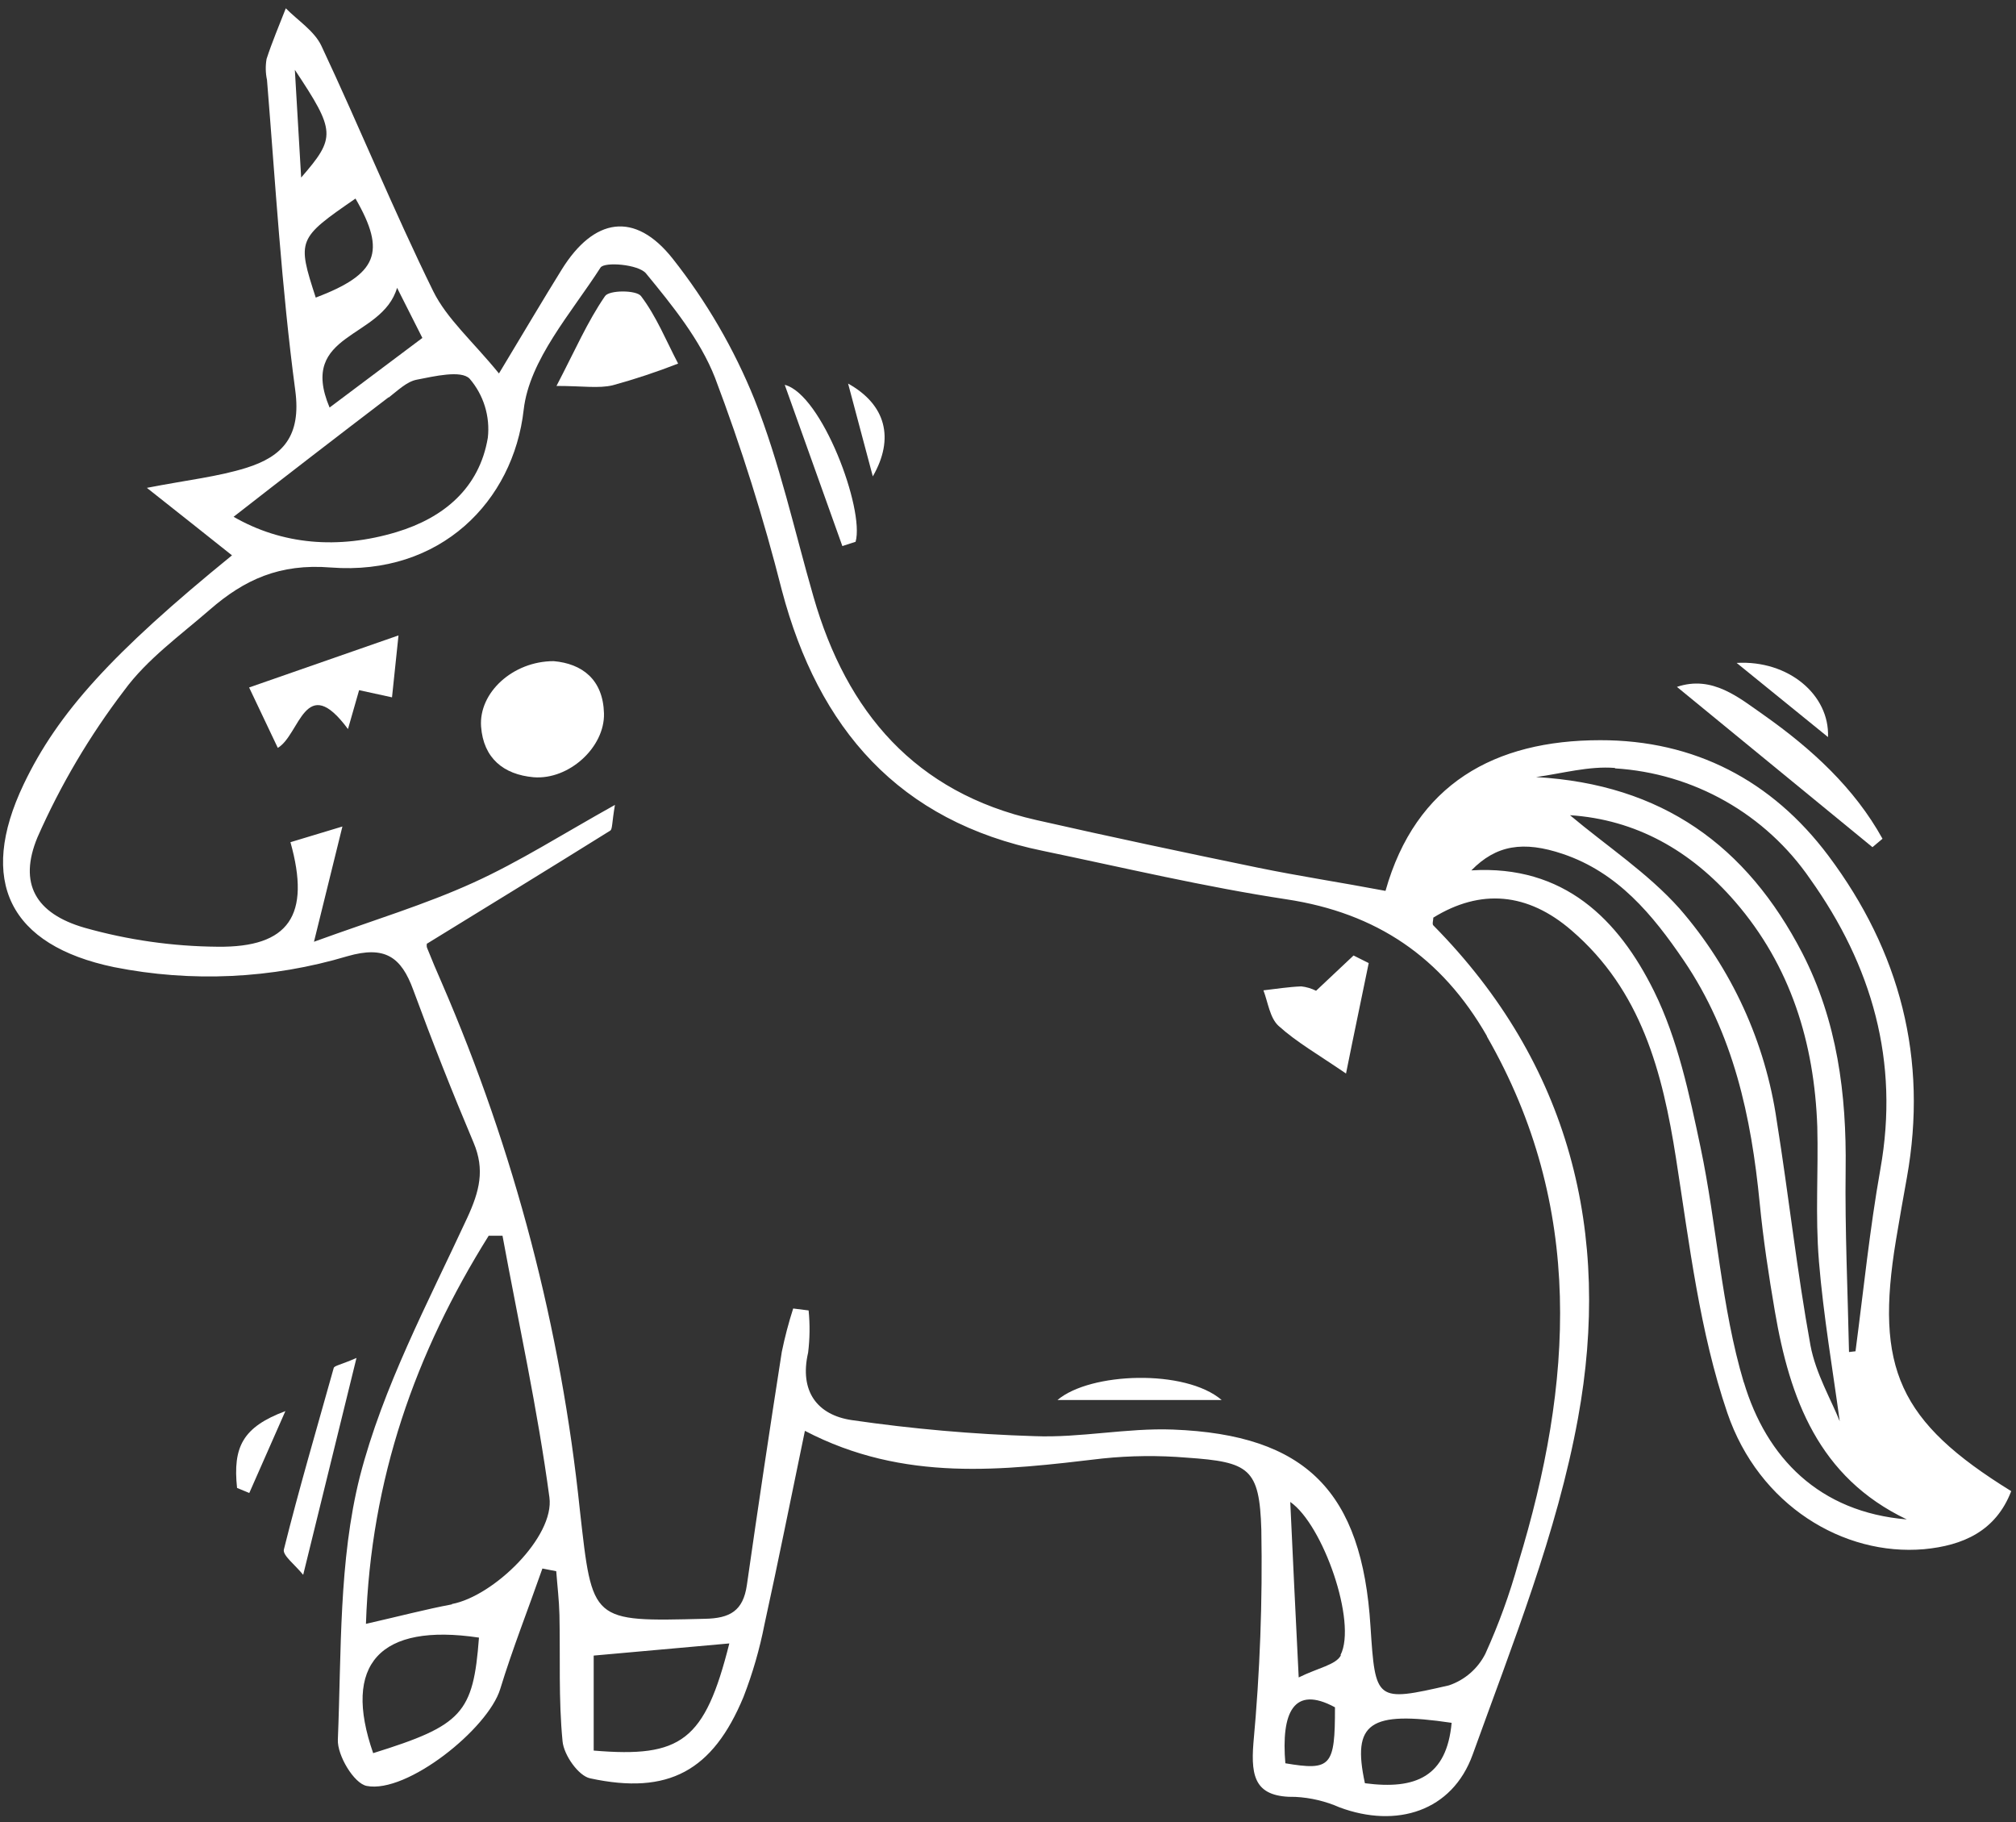 <svg xmlns="http://www.w3.org/2000/svg" width="239" height="216" viewBox="0 0 239 216" fill="none"><rect x="0" y="0" width="239" height="216" fill="#333333" stroke="none"/><path d="M224.773 146.975C225.186 144.501 225.616 142.038 226.063 139.585C228.593 125.495 225.243 112.755 216.763 101.435C210.073 92.505 200.873 87.715 189.703 87.735C177.213 87.735 167.833 92.905 164.253 105.595C158.963 104.595 154.053 103.855 149.183 102.855C140.393 101.045 131.603 99.185 122.843 97.195C108.513 93.945 100.373 84.435 96.443 70.745C94.183 62.915 92.443 54.875 89.443 47.335C87.021 41.346 83.758 35.733 79.753 30.665C75.253 24.975 70.393 25.815 66.583 31.965C64.343 35.575 62.183 39.235 59.153 44.265C56.013 40.415 52.983 37.805 51.353 34.505C46.663 24.955 42.633 15.075 38.103 5.435C37.273 3.675 35.313 2.435 33.883 0.985C33.103 2.985 32.253 4.985 31.603 6.985C31.46 7.81 31.477 8.656 31.653 9.475C32.653 21.745 33.373 34.065 35.003 46.265C35.733 51.695 33.513 54.105 29.193 55.455C25.833 56.505 22.263 56.885 17.413 57.825C21.323 60.925 24.413 63.355 27.503 65.825C13.323 77.365 6.843 84.495 2.803 92.965C-2.667 104.435 1.113 112.055 13.523 114.635C22.718 116.465 32.22 116.019 41.203 113.335C45.633 112.065 47.563 113.415 48.993 117.335C51.233 123.421 53.616 129.455 56.143 135.435C57.503 138.645 56.843 141.195 55.403 144.325C50.743 154.385 45.403 164.385 42.663 175.015C40.143 185.015 40.483 195.755 40.053 206.195C39.973 208.065 41.963 211.395 43.473 211.685C48.233 212.625 57.863 204.915 59.303 200.195C60.743 195.475 62.643 190.665 64.303 185.915L65.943 186.235C66.073 187.965 66.283 189.685 66.323 191.405C66.433 196.405 66.203 201.405 66.693 206.405C66.843 208.015 68.573 210.495 69.963 210.785C79.243 212.785 84.503 209.905 88.143 201.135C89.226 198.344 90.059 195.463 90.633 192.525C92.263 185.115 93.743 177.675 95.423 169.595C107.183 175.735 118.923 174.265 130.693 172.875C134.016 172.53 137.364 172.496 140.693 172.775C148.103 173.285 149.313 174.035 149.533 181.315C149.685 189.762 149.371 198.212 148.593 206.625C148.263 210.785 148.893 213.065 153.593 212.985C155.39 213.08 157.156 213.5 158.803 214.225C165.543 216.735 172.163 214.715 174.593 207.955C179.313 194.855 184.593 181.695 187.073 168.105C191.073 146.235 186.143 126.105 169.923 109.685C169.763 109.525 169.923 109.075 169.923 108.765C175.503 105.325 181.093 105.765 186.323 110.295C194.583 117.405 197.093 127.065 198.693 137.295C200.293 147.525 201.493 157.825 204.773 167.455C208.523 178.455 218.573 184.455 228.093 183.625C232.683 183.195 236.603 181.505 238.433 176.745C225.123 168.525 222.253 162.175 224.773 146.975ZM47.073 34.115C48.483 36.925 49.263 38.465 50.073 40.055L39.073 48.305C35.303 39.365 45.283 40.235 47.073 34.115ZM37.433 35.275C35.203 28.415 35.273 28.275 42.143 23.535C45.833 29.915 44.743 32.495 37.433 35.275ZM34.953 8.275C39.793 15.565 39.843 16.275 35.703 21.045C35.443 16.535 35.233 13.095 34.953 8.235V8.275ZM46.073 47.125C47.133 46.315 48.203 45.235 49.403 45.005C51.513 44.595 54.663 43.845 55.673 44.885C56.495 45.84 57.111 46.955 57.483 48.16C57.854 49.364 57.974 50.632 57.833 51.885C56.833 57.835 52.633 61.365 47.013 63.065C40.103 65.145 33.433 64.565 27.693 61.255C33.873 56.435 39.963 51.745 46.073 47.085V47.125ZM44.253 207.835C40.543 197.255 45.023 192.345 56.783 194.105C56.103 203.085 54.813 204.505 44.253 207.795V207.835ZM53.573 190.165C50.493 190.745 47.453 191.545 43.383 192.475C43.953 175.285 49.253 160.335 57.933 146.475H59.573C61.473 156.795 63.733 167.055 65.133 177.475C65.773 182.135 58.533 189.195 53.573 190.125V190.165ZM70.383 207.535V196.235L86.463 194.795C83.553 206.365 80.773 208.365 70.383 207.495V207.535ZM152.383 209.035C151.873 203.035 153.333 199.695 158.263 202.365C158.273 209.365 157.803 209.915 152.343 208.995L152.383 209.035ZM158.963 196.205C158.383 197.335 156.263 197.685 153.963 198.825C153.573 190.895 153.253 184.475 152.963 178.025C156.853 180.715 160.893 192.305 158.923 196.165L158.963 196.205ZM161.813 211.365C160.263 204.205 162.343 202.755 172.093 204.205C171.513 210.565 167.863 212.165 161.813 211.365ZM176.273 122.845C187.893 143.075 186.483 163.985 180.003 185.235C178.983 188.925 177.676 192.529 176.093 196.015C175.202 197.784 173.65 199.132 171.773 199.765C163.083 201.765 163.053 201.635 162.473 192.765C161.473 176.815 154.853 170.055 139.063 169.445C133.603 169.235 128.063 170.445 122.623 170.225C115.38 170.002 108.155 169.368 100.983 168.325C96.903 167.725 94.743 164.925 95.803 160.325C96.008 158.665 96.028 156.989 95.863 155.325L94.033 155.095C93.491 156.782 93.04 158.498 92.683 160.235C91.243 169.441 89.863 178.655 88.543 187.875C88.103 190.935 86.543 191.825 83.543 191.875C70.043 192.215 70.243 192.285 68.753 179.075C66.517 157.501 60.993 136.397 52.373 116.495C51.766 115.121 51.186 113.741 50.633 112.355C50.523 112.065 50.633 111.705 50.633 111.845C58.003 107.315 65.193 102.915 72.343 98.455C72.613 98.285 72.533 97.555 72.903 95.405C66.693 98.865 61.573 102.145 56.103 104.625C50.433 107.205 44.413 109.015 37.223 111.625C38.523 106.395 39.443 102.625 40.593 97.965L34.433 99.825C36.863 108.485 34.273 112.325 25.783 112.215C20.453 112.172 15.152 111.415 10.023 109.965C4.213 108.285 2.163 104.725 4.443 99.245C7.172 93.052 10.626 87.204 14.733 81.825C17.433 78.135 21.363 75.315 24.873 72.265C28.953 68.715 33.143 66.775 39.213 67.265C52.213 68.265 60.863 59.405 62.083 48.575C62.753 42.655 67.713 37.125 71.193 31.715C71.653 31.005 75.693 31.325 76.583 32.405C79.713 36.215 82.993 40.255 84.763 44.765C87.882 53.011 90.53 61.428 92.693 69.975C97.023 86.365 106.553 97.365 123.653 100.855C133.263 102.855 142.823 105.125 152.513 106.595C163.203 108.215 170.913 113.455 176.273 122.795V122.845ZM191.463 91.075C196.058 91.358 200.527 92.684 204.533 94.953C208.539 97.221 211.976 100.371 214.583 104.165C221.923 114.455 225.203 125.805 222.923 138.565C221.653 145.715 220.923 152.965 219.973 160.165L219.203 160.255C219.053 153.045 218.713 145.825 218.803 138.615C218.923 129.665 217.803 121.015 213.663 112.965C207.073 100.235 197.043 92.965 182.103 92.105C185.223 91.675 188.383 90.775 191.463 91.025V91.075ZM215.633 149.465C216.173 155.985 217.293 162.465 218.103 168.465C217.103 165.935 215.253 162.795 214.633 159.465C213.023 150.635 212.053 141.685 210.633 132.825C209.286 123.521 205.29 114.801 199.123 107.705C195.373 103.495 190.493 100.295 186.123 96.625C193.923 97.135 200.453 100.815 205.693 106.865C212.293 114.485 215.093 123.615 215.443 133.545C215.583 138.755 215.193 144.115 215.633 149.415V149.465ZM206.733 163.875C204.043 154.875 203.553 145.245 201.603 135.995C200.273 129.705 198.903 123.185 196.093 117.495C191.883 108.985 185.423 102.495 174.433 103.165C177.363 100.165 180.583 99.635 185.273 101.215C191.793 103.415 195.913 108.405 199.613 113.845C205.503 122.525 207.613 132.345 208.613 142.585C209.033 146.885 209.683 151.165 210.413 155.425C212.183 165.765 215.583 175.105 226.053 180.095C215.683 179.235 209.413 172.805 206.733 163.825V163.875Z" fill="white"></path><path d="M223.173 99.415C219.853 93.415 214.803 88.785 209.173 84.805C206.173 82.715 203.023 79.995 198.803 81.415L221.983 100.415L223.173 99.415Z" fill="white"></path><path d="M39.563 162.145C37.563 169.295 35.453 176.455 33.653 183.665C33.483 184.355 34.973 185.465 35.943 186.665C38.123 177.815 40.073 169.865 42.263 160.955C40.393 161.775 39.643 161.865 39.563 162.145Z" fill="white"></path><path d="M101.433 64.215C102.513 60.355 97.433 46.735 93.033 45.615L99.863 64.725L101.433 64.215Z" fill="white"></path><path d="M205.883 78.575L216.713 87.365C216.913 82.365 212.023 78.225 205.883 78.575Z" fill="white"></path><path d="M28.103 176.365L29.553 176.965L33.833 167.255C28.773 169.155 27.593 171.495 28.103 176.365Z" fill="white"></path><path d="M100.543 45.465C101.433 48.805 102.333 52.155 103.473 56.465C106.073 51.955 105.023 47.955 100.543 45.465Z" fill="white"></path><path d="M65.643 78.365C60.793 78.365 56.743 82.105 57.033 86.125C57.313 89.865 59.693 91.805 63.253 92.125C67.453 92.465 71.713 88.565 71.603 84.555C71.493 80.545 69.023 78.665 65.643 78.365Z" fill="white"></path><path d="M71.723 35.105C69.653 38.105 68.153 41.565 65.973 45.745C69.083 45.745 70.973 46.065 72.643 45.665C75.269 44.944 77.856 44.086 80.393 43.095C78.973 40.385 77.813 37.495 75.993 35.095C75.443 34.365 72.203 34.365 71.723 35.105Z" fill="white"></path><path d="M32.933 88.645C35.563 87.105 36.173 79.545 41.253 86.415C41.833 84.415 42.203 83.075 42.573 81.805L46.473 82.655C46.763 79.905 47.013 77.465 47.243 75.315L29.533 81.485C30.473 83.475 31.543 85.725 32.933 88.645Z" fill="white"></path><path d="M151.573 121.595C153.703 123.525 156.273 124.985 159.573 127.245C160.573 122.245 161.443 118.185 162.263 114.155L160.463 113.255L156.023 117.435C155.474 117.161 154.882 116.985 154.273 116.915C152.773 116.975 151.273 117.215 149.783 117.385C150.323 118.815 150.543 120.655 151.573 121.595Z" fill="white"></path><path d="M125.363 165.945H144.833C140.533 162.245 129.233 162.645 125.363 165.945Z" fill="white"></path></svg>